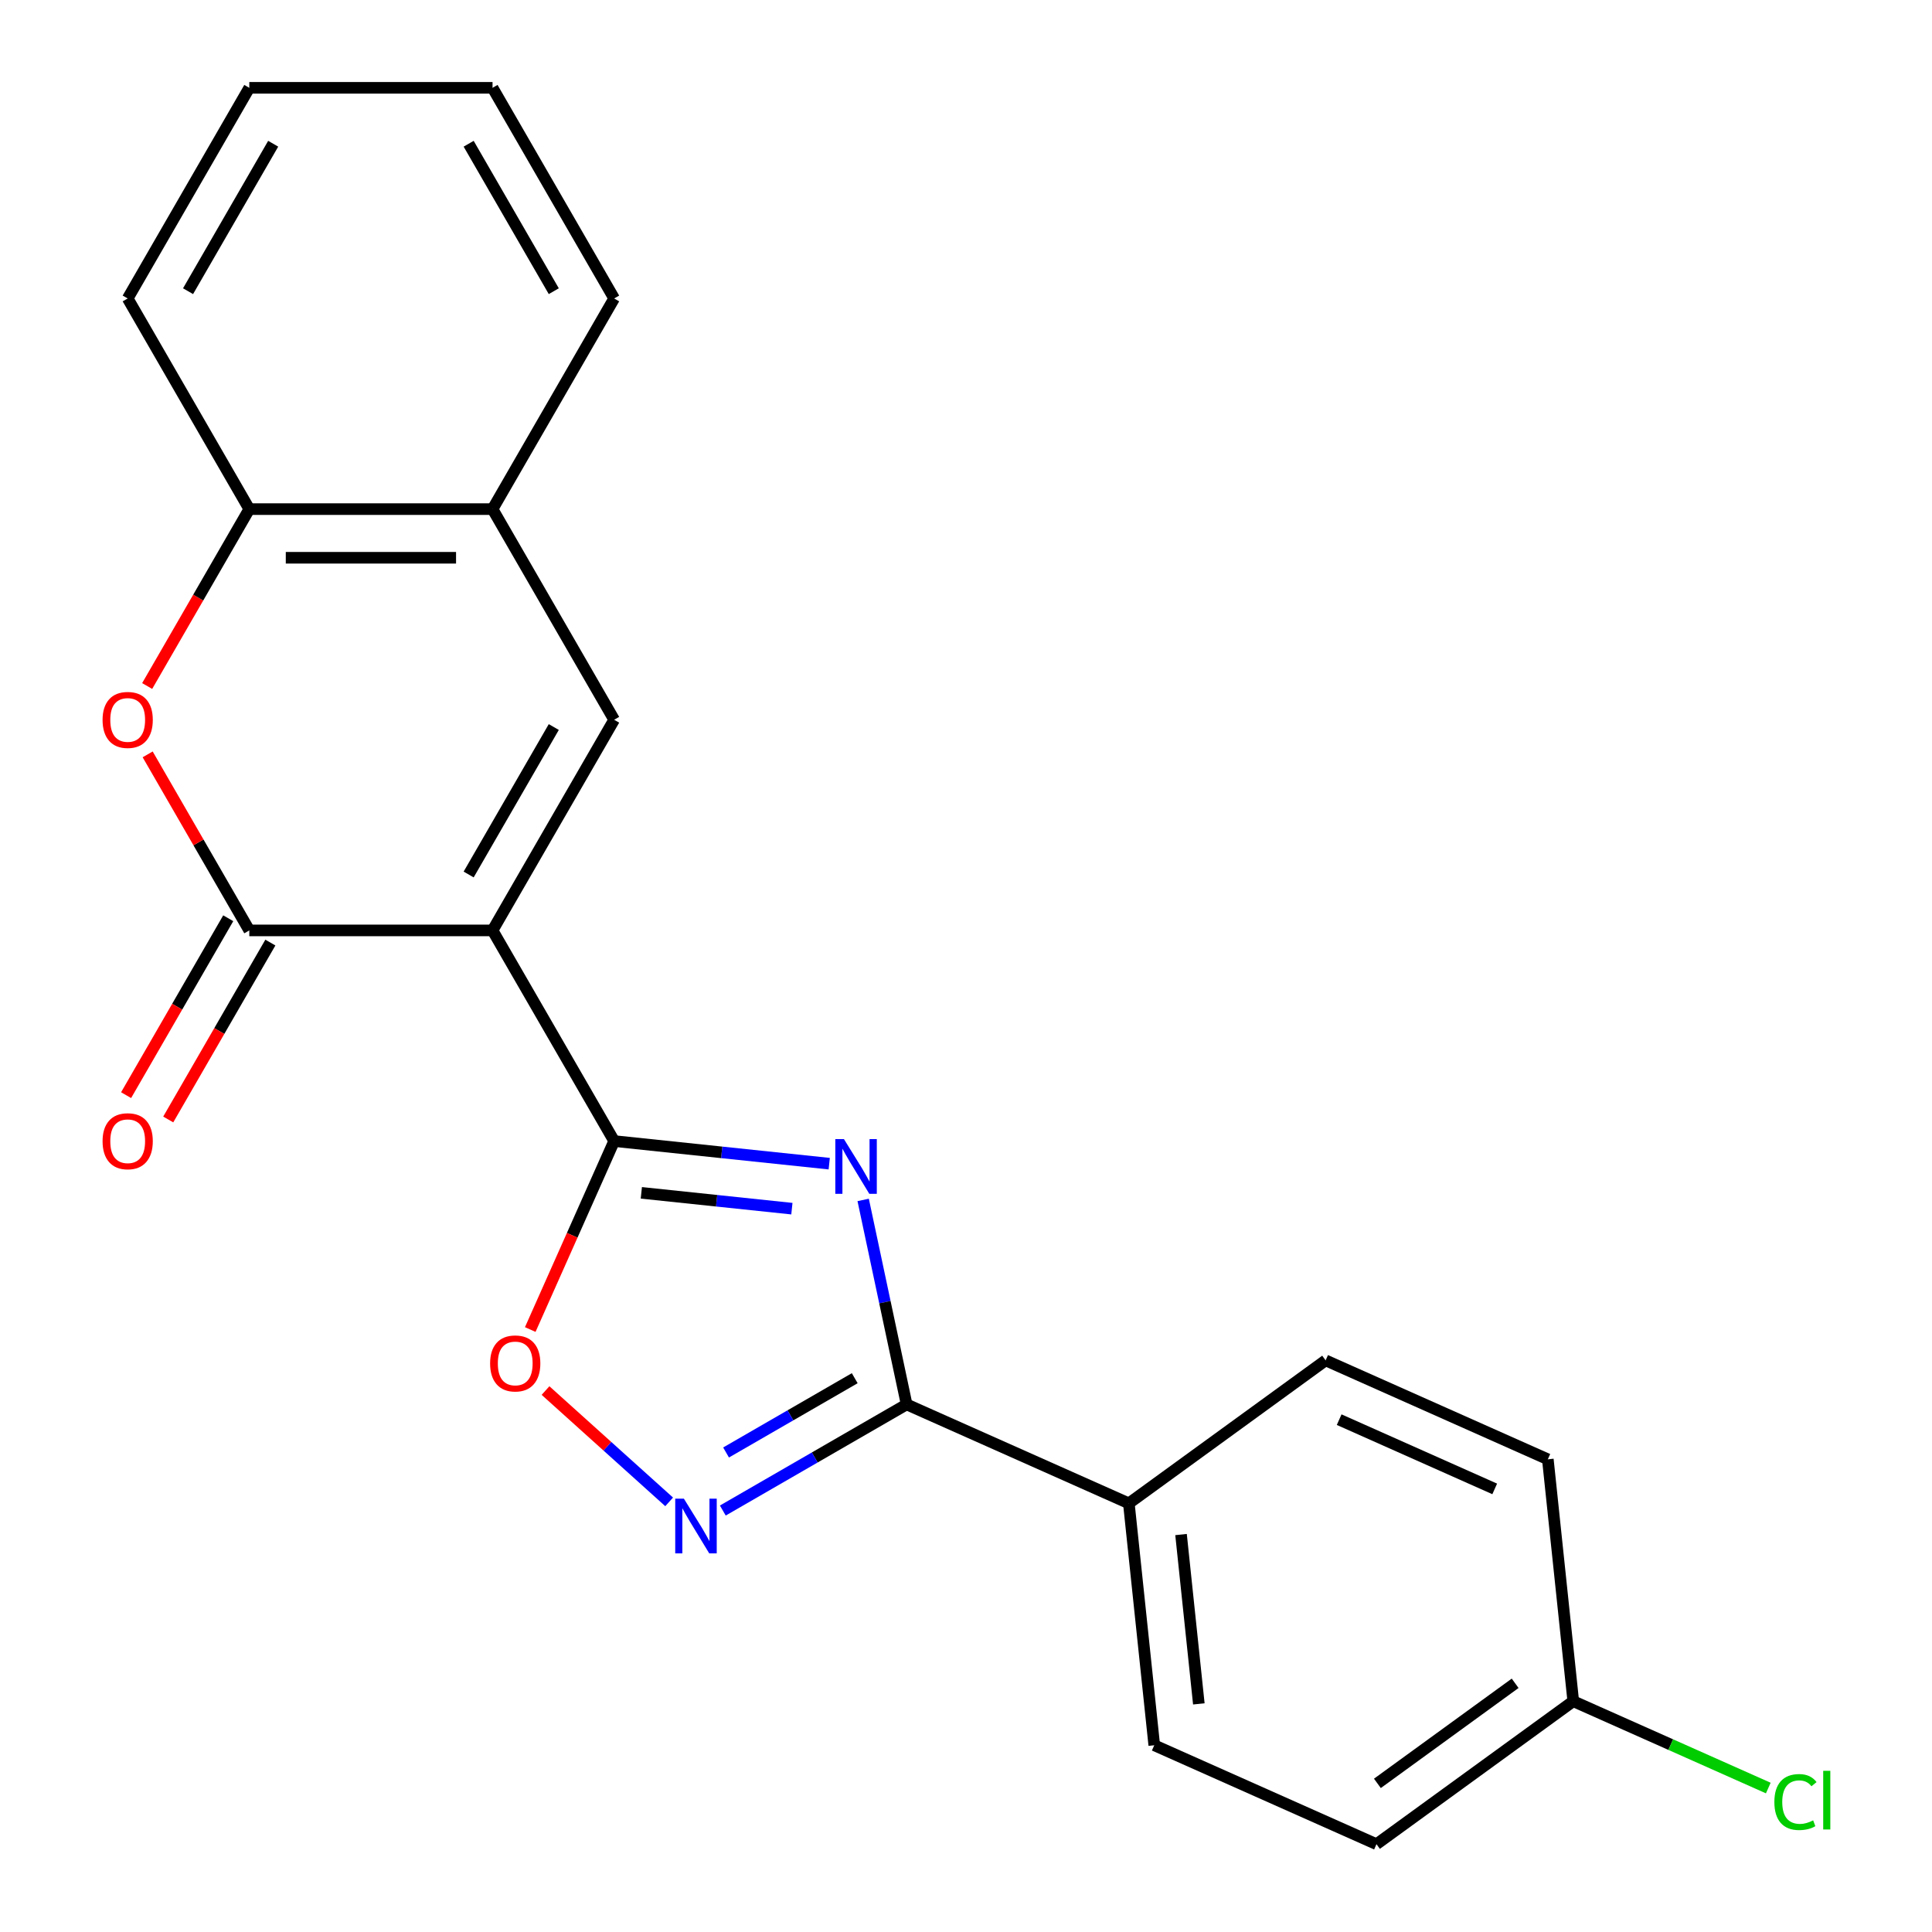 <?xml version='1.0' encoding='iso-8859-1'?>
<svg version='1.1' baseProfile='full'
              xmlns='http://www.w3.org/2000/svg'
                      xmlns:rdkit='http://www.rdkit.org/xml'
                      xmlns:xlink='http://www.w3.org/1999/xlink'
                  xml:space='preserve'
width='1000px' height='1000px' viewBox='0 0 1000 1000'>
<!-- END OF HEADER -->
<rect style='opacity:1.0;fill:#FFFFFF;stroke:none' width='1000' height='1000' x='0' y='0'> </rect>
<path class='bond-1' d='M 254.937,481.581 L 317.887,590.613' style='fill:none;fill-rule:evenodd;stroke:#000000;stroke-width:6px;stroke-linecap:butt;stroke-linejoin:miter;stroke-opacity:1' />
<path class='bond-2' d='M 254.937,481.581 L 129.038,481.581' style='fill:none;fill-rule:evenodd;stroke:#000000;stroke-width:6px;stroke-linecap:butt;stroke-linejoin:miter;stroke-opacity:1' />
<path class='bond-4' d='M 254.937,481.581 L 317.887,372.55' style='fill:none;fill-rule:evenodd;stroke:#000000;stroke-width:6px;stroke-linecap:butt;stroke-linejoin:miter;stroke-opacity:1' />
<path class='bond-4' d='M 242.573,452.637 L 286.638,376.314' style='fill:none;fill-rule:evenodd;stroke:#000000;stroke-width:6px;stroke-linecap:butt;stroke-linejoin:miter;stroke-opacity:1' />
<path class='bond-0' d='M 429.208,602.313 L 373.548,596.463' style='fill:none;fill-rule:evenodd;stroke:#0000FF;stroke-width:6px;stroke-linecap:butt;stroke-linejoin:miter;stroke-opacity:1' />
<path class='bond-0' d='M 373.548,596.463 L 317.887,590.613' style='fill:none;fill-rule:evenodd;stroke:#000000;stroke-width:6px;stroke-linecap:butt;stroke-linejoin:miter;stroke-opacity:1' />
<path class='bond-0' d='M 409.878,625.6 L 370.916,621.505' style='fill:none;fill-rule:evenodd;stroke:#0000FF;stroke-width:6px;stroke-linecap:butt;stroke-linejoin:miter;stroke-opacity:1' />
<path class='bond-0' d='M 370.916,621.505 L 331.953,617.41' style='fill:none;fill-rule:evenodd;stroke:#000000;stroke-width:6px;stroke-linecap:butt;stroke-linejoin:miter;stroke-opacity:1' />
<path class='bond-3' d='M 446.775,621.08 L 458.023,674.001' style='fill:none;fill-rule:evenodd;stroke:#0000FF;stroke-width:6px;stroke-linecap:butt;stroke-linejoin:miter;stroke-opacity:1' />
<path class='bond-3' d='M 458.023,674.001 L 469.272,726.921' style='fill:none;fill-rule:evenodd;stroke:#000000;stroke-width:6px;stroke-linecap:butt;stroke-linejoin:miter;stroke-opacity:1' />
<path class='bond-7' d='M 317.887,590.613 L 296.171,639.386' style='fill:none;fill-rule:evenodd;stroke:#000000;stroke-width:6px;stroke-linecap:butt;stroke-linejoin:miter;stroke-opacity:1' />
<path class='bond-7' d='M 296.171,639.386 L 274.456,688.16' style='fill:none;fill-rule:evenodd;stroke:#FF0000;stroke-width:6px;stroke-linecap:butt;stroke-linejoin:miter;stroke-opacity:1' />
<path class='bond-6' d='M 129.038,481.581 L 102.733,436.019' style='fill:none;fill-rule:evenodd;stroke:#000000;stroke-width:6px;stroke-linecap:butt;stroke-linejoin:miter;stroke-opacity:1' />
<path class='bond-6' d='M 102.733,436.019 L 76.428,390.457' style='fill:none;fill-rule:evenodd;stroke:#FF0000;stroke-width:6px;stroke-linecap:butt;stroke-linejoin:miter;stroke-opacity:1' />
<path class='bond-11' d='M 118.135,475.286 L 91.703,521.068' style='fill:none;fill-rule:evenodd;stroke:#000000;stroke-width:6px;stroke-linecap:butt;stroke-linejoin:miter;stroke-opacity:1' />
<path class='bond-11' d='M 91.703,521.068 L 65.27,566.851' style='fill:none;fill-rule:evenodd;stroke:#FF0000;stroke-width:6px;stroke-linecap:butt;stroke-linejoin:miter;stroke-opacity:1' />
<path class='bond-11' d='M 139.941,487.876 L 113.509,533.658' style='fill:none;fill-rule:evenodd;stroke:#000000;stroke-width:6px;stroke-linecap:butt;stroke-linejoin:miter;stroke-opacity:1' />
<path class='bond-11' d='M 113.509,533.658 L 87.077,579.44' style='fill:none;fill-rule:evenodd;stroke:#FF0000;stroke-width:6px;stroke-linecap:butt;stroke-linejoin:miter;stroke-opacity:1' />
<path class='bond-10' d='M 469.272,726.921 L 584.286,778.128' style='fill:none;fill-rule:evenodd;stroke:#000000;stroke-width:6px;stroke-linecap:butt;stroke-linejoin:miter;stroke-opacity:1' />
<path class='bond-23' d='M 469.272,726.921 L 421.7,754.387' style='fill:none;fill-rule:evenodd;stroke:#000000;stroke-width:6px;stroke-linecap:butt;stroke-linejoin:miter;stroke-opacity:1' />
<path class='bond-23' d='M 421.7,754.387 L 374.128,781.852' style='fill:none;fill-rule:evenodd;stroke:#0000FF;stroke-width:6px;stroke-linecap:butt;stroke-linejoin:miter;stroke-opacity:1' />
<path class='bond-23' d='M 442.41,713.354 L 409.11,732.58' style='fill:none;fill-rule:evenodd;stroke:#000000;stroke-width:6px;stroke-linecap:butt;stroke-linejoin:miter;stroke-opacity:1' />
<path class='bond-23' d='M 409.11,732.58 L 375.809,751.806' style='fill:none;fill-rule:evenodd;stroke:#0000FF;stroke-width:6px;stroke-linecap:butt;stroke-linejoin:miter;stroke-opacity:1' />
<path class='bond-8' d='M 317.887,372.55 L 254.937,263.518' style='fill:none;fill-rule:evenodd;stroke:#000000;stroke-width:6px;stroke-linecap:butt;stroke-linejoin:miter;stroke-opacity:1' />
<path class='bond-5' d='M 346.353,777.366 L 314.356,748.556' style='fill:none;fill-rule:evenodd;stroke:#0000FF;stroke-width:6px;stroke-linecap:butt;stroke-linejoin:miter;stroke-opacity:1' />
<path class='bond-5' d='M 314.356,748.556 L 282.359,719.746' style='fill:none;fill-rule:evenodd;stroke:#FF0000;stroke-width:6px;stroke-linecap:butt;stroke-linejoin:miter;stroke-opacity:1' />
<path class='bond-22' d='M 76.174,355.082 L 102.606,309.3' style='fill:none;fill-rule:evenodd;stroke:#FF0000;stroke-width:6px;stroke-linecap:butt;stroke-linejoin:miter;stroke-opacity:1' />
<path class='bond-22' d='M 102.606,309.3 L 129.038,263.518' style='fill:none;fill-rule:evenodd;stroke:#000000;stroke-width:6px;stroke-linecap:butt;stroke-linejoin:miter;stroke-opacity:1' />
<path class='bond-9' d='M 254.937,263.518 L 129.038,263.518' style='fill:none;fill-rule:evenodd;stroke:#000000;stroke-width:6px;stroke-linecap:butt;stroke-linejoin:miter;stroke-opacity:1' />
<path class='bond-9' d='M 236.052,288.698 L 147.923,288.698' style='fill:none;fill-rule:evenodd;stroke:#000000;stroke-width:6px;stroke-linecap:butt;stroke-linejoin:miter;stroke-opacity:1' />
<path class='bond-18' d='M 254.937,263.518 L 317.887,154.486' style='fill:none;fill-rule:evenodd;stroke:#000000;stroke-width:6px;stroke-linecap:butt;stroke-linejoin:miter;stroke-opacity:1' />
<path class='bond-19' d='M 129.038,263.518 L 66.089,154.486' style='fill:none;fill-rule:evenodd;stroke:#000000;stroke-width:6px;stroke-linecap:butt;stroke-linejoin:miter;stroke-opacity:1' />
<path class='bond-12' d='M 584.286,778.128 L 597.446,903.338' style='fill:none;fill-rule:evenodd;stroke:#000000;stroke-width:6px;stroke-linecap:butt;stroke-linejoin:miter;stroke-opacity:1' />
<path class='bond-12' d='M 611.302,794.278 L 620.514,881.924' style='fill:none;fill-rule:evenodd;stroke:#000000;stroke-width:6px;stroke-linecap:butt;stroke-linejoin:miter;stroke-opacity:1' />
<path class='bond-13' d='M 584.286,778.128 L 686.141,704.127' style='fill:none;fill-rule:evenodd;stroke:#000000;stroke-width:6px;stroke-linecap:butt;stroke-linejoin:miter;stroke-opacity:1' />
<path class='bond-16' d='M 597.446,903.338 L 712.461,954.545' style='fill:none;fill-rule:evenodd;stroke:#000000;stroke-width:6px;stroke-linecap:butt;stroke-linejoin:miter;stroke-opacity:1' />
<path class='bond-15' d='M 686.141,704.127 L 801.155,755.335' style='fill:none;fill-rule:evenodd;stroke:#000000;stroke-width:6px;stroke-linecap:butt;stroke-linejoin:miter;stroke-opacity:1' />
<path class='bond-15' d='M 693.151,734.811 L 773.661,770.656' style='fill:none;fill-rule:evenodd;stroke:#000000;stroke-width:6px;stroke-linecap:butt;stroke-linejoin:miter;stroke-opacity:1' />
<path class='bond-14' d='M 814.315,880.544 L 801.155,755.335' style='fill:none;fill-rule:evenodd;stroke:#000000;stroke-width:6px;stroke-linecap:butt;stroke-linejoin:miter;stroke-opacity:1' />
<path class='bond-17' d='M 814.315,880.544 L 864.788,903.016' style='fill:none;fill-rule:evenodd;stroke:#000000;stroke-width:6px;stroke-linecap:butt;stroke-linejoin:miter;stroke-opacity:1' />
<path class='bond-17' d='M 864.788,903.016 L 915.262,925.488' style='fill:none;fill-rule:evenodd;stroke:#00CC00;stroke-width:6px;stroke-linecap:butt;stroke-linejoin:miter;stroke-opacity:1' />
<path class='bond-25' d='M 814.315,880.544 L 712.461,954.545' style='fill:none;fill-rule:evenodd;stroke:#000000;stroke-width:6px;stroke-linecap:butt;stroke-linejoin:miter;stroke-opacity:1' />
<path class='bond-25' d='M 784.237,871.273 L 712.938,923.074' style='fill:none;fill-rule:evenodd;stroke:#000000;stroke-width:6px;stroke-linecap:butt;stroke-linejoin:miter;stroke-opacity:1' />
<path class='bond-20' d='M 317.887,154.486 L 254.937,45.455' style='fill:none;fill-rule:evenodd;stroke:#000000;stroke-width:6px;stroke-linecap:butt;stroke-linejoin:miter;stroke-opacity:1' />
<path class='bond-20' d='M 286.638,150.721 L 242.573,74.399' style='fill:none;fill-rule:evenodd;stroke:#000000;stroke-width:6px;stroke-linecap:butt;stroke-linejoin:miter;stroke-opacity:1' />
<path class='bond-24' d='M 66.089,154.486 L 129.038,45.455' style='fill:none;fill-rule:evenodd;stroke:#000000;stroke-width:6px;stroke-linecap:butt;stroke-linejoin:miter;stroke-opacity:1' />
<path class='bond-24' d='M 97.338,150.721 L 141.402,74.399' style='fill:none;fill-rule:evenodd;stroke:#000000;stroke-width:6px;stroke-linecap:butt;stroke-linejoin:miter;stroke-opacity:1' />
<path class='bond-21' d='M 254.937,45.455 L 129.038,45.455' style='fill:none;fill-rule:evenodd;stroke:#000000;stroke-width:6px;stroke-linecap:butt;stroke-linejoin:miter;stroke-opacity:1' />
<path  class='atom-1' d='M 436.836 589.613
L 446.116 604.613
Q 447.036 606.093, 448.516 608.773
Q 449.996 611.453, 450.076 611.613
L 450.076 589.613
L 453.836 589.613
L 453.836 617.933
L 449.956 617.933
L 439.996 601.533
Q 438.836 599.613, 437.596 597.413
Q 436.396 595.213, 436.036 594.533
L 436.036 617.933
L 432.356 617.933
L 432.356 589.613
L 436.836 589.613
' fill='#0000FF'/>
<path  class='atom-6' d='M 353.98 775.71
L 363.26 790.71
Q 364.18 792.19, 365.66 794.87
Q 367.14 797.55, 367.22 797.71
L 367.22 775.71
L 370.98 775.71
L 370.98 804.03
L 367.1 804.03
L 357.14 787.63
Q 355.98 785.71, 354.74 783.51
Q 353.54 781.31, 353.18 780.63
L 353.18 804.03
L 349.5 804.03
L 349.5 775.71
L 353.98 775.71
' fill='#0000FF'/>
<path  class='atom-7' d='M 53.089 372.63
Q 53.089 365.83, 56.449 362.03
Q 59.809 358.23, 66.089 358.23
Q 72.369 358.23, 75.729 362.03
Q 79.089 365.83, 79.089 372.63
Q 79.089 379.51, 75.689 383.43
Q 72.289 387.31, 66.089 387.31
Q 59.849 387.31, 56.449 383.43
Q 53.089 379.55, 53.089 372.63
M 66.089 384.11
Q 70.409 384.11, 72.729 381.23
Q 75.089 378.31, 75.089 372.63
Q 75.089 367.07, 72.729 364.27
Q 70.409 361.43, 66.089 361.43
Q 61.769 361.43, 59.409 364.23
Q 57.089 367.03, 57.089 372.63
Q 57.089 378.35, 59.409 381.23
Q 61.769 384.11, 66.089 384.11
' fill='#FF0000'/>
<path  class='atom-8' d='M 253.679 705.707
Q 253.679 698.907, 257.039 695.107
Q 260.399 691.307, 266.679 691.307
Q 272.959 691.307, 276.319 695.107
Q 279.679 698.907, 279.679 705.707
Q 279.679 712.587, 276.279 716.507
Q 272.879 720.387, 266.679 720.387
Q 260.439 720.387, 257.039 716.507
Q 253.679 712.627, 253.679 705.707
M 266.679 717.187
Q 270.999 717.187, 273.319 714.307
Q 275.679 711.387, 275.679 705.707
Q 275.679 700.147, 273.319 697.347
Q 270.999 694.507, 266.679 694.507
Q 262.359 694.507, 259.999 697.307
Q 257.679 700.107, 257.679 705.707
Q 257.679 711.427, 259.999 714.307
Q 262.359 717.187, 266.679 717.187
' fill='#FF0000'/>
<path  class='atom-12' d='M 53.089 590.693
Q 53.089 583.893, 56.449 580.093
Q 59.809 576.293, 66.089 576.293
Q 72.369 576.293, 75.729 580.093
Q 79.089 583.893, 79.089 590.693
Q 79.089 597.573, 75.689 601.493
Q 72.289 605.373, 66.089 605.373
Q 59.849 605.373, 56.449 601.493
Q 53.089 597.613, 53.089 590.693
M 66.089 602.173
Q 70.409 602.173, 72.729 599.293
Q 75.089 596.373, 75.089 590.693
Q 75.089 585.133, 72.729 582.333
Q 70.409 579.493, 66.089 579.493
Q 61.769 579.493, 59.409 582.293
Q 57.089 585.093, 57.089 590.693
Q 57.089 596.413, 59.409 599.293
Q 61.769 602.173, 66.089 602.173
' fill='#FF0000'/>
<path  class='atom-18' d='M 918.409 932.732
Q 918.409 925.692, 921.689 922.012
Q 925.009 918.292, 931.289 918.292
Q 937.129 918.292, 940.249 922.412
L 937.609 924.572
Q 935.329 921.572, 931.289 921.572
Q 927.009 921.572, 924.729 924.452
Q 922.489 927.292, 922.489 932.732
Q 922.489 938.332, 924.809 941.212
Q 927.169 944.092, 931.729 944.092
Q 934.849 944.092, 938.489 942.212
L 939.609 945.212
Q 938.129 946.172, 935.889 946.732
Q 933.649 947.292, 931.169 947.292
Q 925.009 947.292, 921.689 943.532
Q 918.409 939.772, 918.409 932.732
' fill='#00CC00'/>
<path  class='atom-18' d='M 943.689 916.572
L 947.369 916.572
L 947.369 946.932
L 943.689 946.932
L 943.689 916.572
' fill='#00CC00'/>
</svg>
